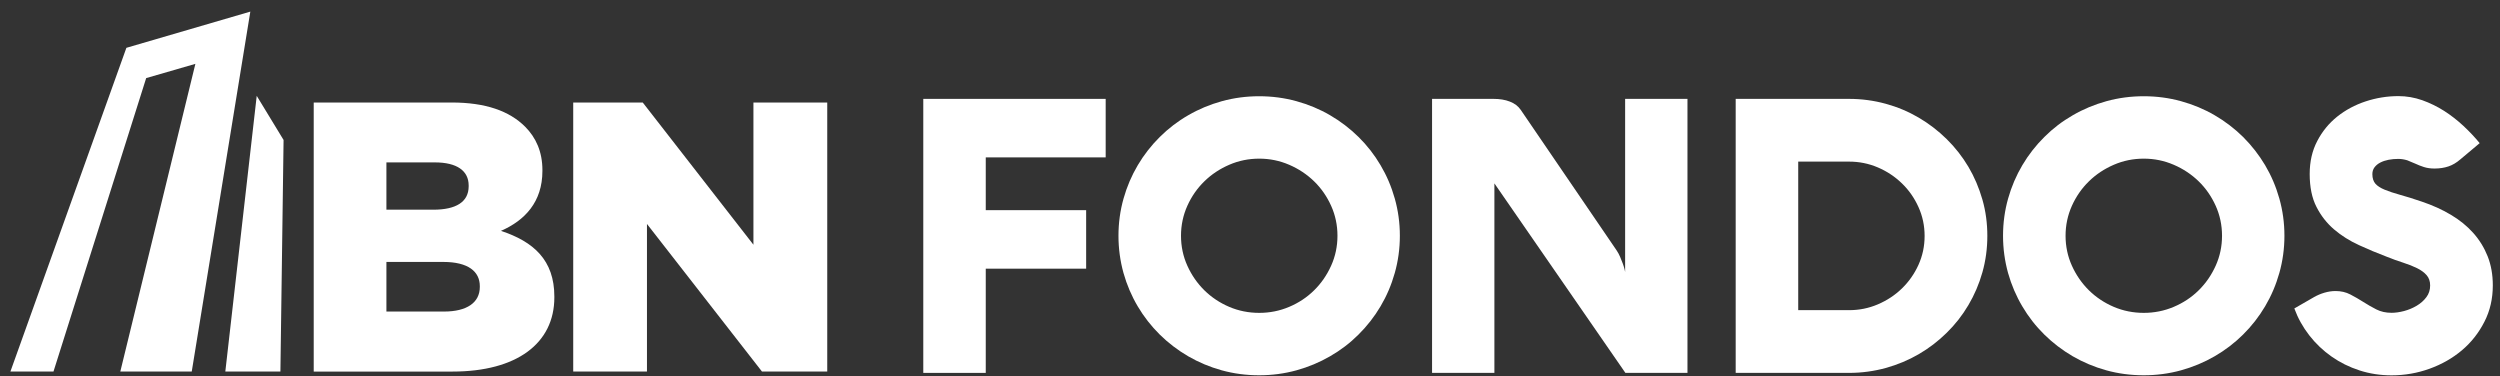 <?xml version="1.0" encoding="utf-8"?>
<!-- Generator: Adobe Illustrator 23.0.3, SVG Export Plug-In . SVG Version: 6.00 Build 0)  -->
<svg version="1.1" id="Capa_1" xmlns="http://www.w3.org/2000/svg" xmlns:xlink="http://www.w3.org/1999/xlink" x="0px" y="0px"
	 viewBox="0 0 379 57" style="enable-background:new 0 0 379 57;" xml:space="preserve">
<rect x="0" y="0" width="379" height="57" fill="#333333" stroke="none"/>
<style type="text/css">
	.st0{fill:#FFFFFF;}
</style>
<path class="st0" d="M47.56,15.54h20.92c5.13,0,8.74,1.28,11.13,3.67c1.63,1.63,2.62,3.79,2.62,6.58v0.12
	c0,4.72-2.68,7.52-6.29,9.09c4.95,1.63,8.1,4.43,8.1,9.96v0.12c0,6.99-5.71,11.25-15.44,11.25H47.56V15.54z M65.69,31.79
	c3.44,0,5.36-1.17,5.36-3.55v-0.12c0-2.21-1.75-3.5-5.13-3.5h-7.34v7.17H65.69z M67.32,47.23c3.44,0,5.42-1.34,5.42-3.73v-0.12
	c0-2.21-1.75-3.67-5.54-3.67h-8.62v7.52H67.32z"/>
<polygon class="st0" points="86.9,15.54 97.44,15.54 114.22,37.1 114.22,15.54 125.41,15.54 125.41,56.32 115.51,56.32 98.08,33.95 
	98.08,56.32 86.9,56.32 "/>
<polygon class="st0" points="1.58,56.32 19.16,7.25 37.95,1.76 29.07,56.32 18.24,56.32 29.62,9.68 22.16,11.84 8.11,56.32 "/>
<polygon class="st0" points="38.92,14.53 34.16,56.32 42.51,56.32 42.99,21.22 "/>
<polygon class="st0" points="164.66,31.86 164.66,40.73 149.44,40.73 149.44,56.53 139.97,56.53 139.97,14.99 167.62,14.99 
	167.62,23.86 149.44,23.86 149.44,31.86 "/>
<path class="st0" d="M169.56,35.74c0-1.95,0.26-3.83,0.77-5.64c0.51-1.81,1.23-3.49,2.16-5.06c0.93-1.57,2.04-2.99,3.33-4.27
	s2.73-2.39,4.32-3.3c1.58-0.92,3.29-1.63,5.1-2.13c1.82-0.5,3.7-0.75,5.65-0.75c1.95,0,3.84,0.25,5.65,0.75
	c1.82,0.5,3.52,1.21,5.1,2.13s3.02,2.02,4.32,3.3s2.41,2.71,3.33,4.27c0.93,1.57,1.65,3.25,2.16,5.06c0.51,1.81,0.77,3.69,0.77,5.64
	c0,1.95-0.26,3.83-0.77,5.64c-0.51,1.81-1.23,3.49-2.16,5.06c-0.93,1.57-2.04,2.99-3.33,4.27c-1.29,1.29-2.73,2.39-4.32,3.3
	c-1.59,0.92-3.29,1.63-5.1,2.13c-1.82,0.5-3.7,0.75-5.65,0.75c-1.97,0-3.86-0.25-5.67-0.75c-1.81-0.5-3.5-1.21-5.09-2.13
	c-1.58-0.92-3.02-2.02-4.32-3.3c-1.29-1.28-2.41-2.71-3.33-4.27c-0.93-1.57-1.65-3.25-2.16-5.06
	C169.82,39.57,169.56,37.69,169.56,35.74 M179.04,35.74c0,1.61,0.32,3.12,0.96,4.54c0.64,1.42,1.5,2.66,2.58,3.73
	c1.08,1.06,2.34,1.9,3.77,2.51c1.43,0.61,2.95,0.91,4.55,0.91c1.59,0,3.1-0.3,4.54-0.91c1.44-0.61,2.7-1.44,3.78-2.51
	c1.08-1.06,1.94-2.31,2.58-3.73c0.64-1.42,0.96-2.93,0.96-4.54c0-1.6-0.32-3.12-0.96-4.54c-0.64-1.42-1.5-2.66-2.58-3.71
	c-1.08-1.05-2.34-1.89-3.78-2.51c-1.44-0.62-2.95-0.93-4.54-0.93c-1.6,0-3.12,0.31-4.55,0.93c-1.43,0.62-2.69,1.45-3.77,2.51
	c-1.08,1.05-1.94,2.29-2.58,3.71C179.36,32.63,179.04,34.14,179.04,35.74"/>
<path class="st0" d="M255.83,56.53h-9.42L226.55,27.8v28.73h-9.45V14.99h9.33c0.93,0,1.75,0.13,2.46,0.41
	c0.71,0.27,1.27,0.69,1.65,1.25l14.52,21.28c0.21,0.31,0.4,0.65,0.55,1.01c0.15,0.37,0.29,0.71,0.41,1.03s0.2,0.6,0.26,0.83
	c0.06,0.23,0.09,0.38,0.09,0.43V14.99h9.45V56.53z"/>
<path class="st0" d="M263.13,56.53V14.99h17.19c1.91,0,3.76,0.25,5.55,0.74c1.79,0.49,3.45,1.19,5,2.1
	c1.55,0.91,2.96,1.99,4.25,3.26c1.29,1.27,2.38,2.67,3.29,4.2c0.91,1.54,1.61,3.19,2.12,4.96s0.75,3.61,0.75,5.52
	c0,1.91-0.25,3.75-0.75,5.52s-1.21,3.42-2.12,4.96c-0.91,1.54-2,2.94-3.29,4.2c-1.29,1.27-2.7,2.35-4.25,3.25
	c-1.55,0.9-3.21,1.59-5,2.09c-1.79,0.49-3.64,0.74-5.55,0.74H263.13z M280.32,47.02c1.53,0,2.98-0.29,4.36-0.88
	c1.38-0.59,2.6-1.39,3.65-2.41c1.05-1.02,1.89-2.21,2.51-3.58c0.62-1.37,0.93-2.83,0.93-4.38c0-1.55-0.31-3.01-0.93-4.38
	c-0.62-1.37-1.45-2.57-2.51-3.59c-1.05-1.02-2.27-1.83-3.65-2.42c-1.38-0.59-2.84-0.88-4.36-0.88h-7.71v22.52H280.32z"/>
<path class="st0" d="M303.66,35.74c0-1.95,0.26-3.83,0.77-5.64c0.51-1.81,1.23-3.49,2.16-5.06c0.93-1.57,2.04-2.99,3.33-4.27
	c1.29-1.29,2.73-2.39,4.32-3.3c1.58-0.92,3.29-1.63,5.1-2.13c1.82-0.5,3.7-0.75,5.65-0.75c1.95,0,3.84,0.25,5.65,0.75
	c1.82,0.5,3.52,1.21,5.1,2.13c1.58,0.92,3.02,2.02,4.32,3.3c1.29,1.29,2.4,2.71,3.33,4.27c0.93,1.57,1.65,3.25,2.16,5.06
	c0.51,1.81,0.77,3.69,0.77,5.64c0,1.95-0.26,3.83-0.77,5.64c-0.51,1.81-1.23,3.49-2.16,5.06c-0.93,1.57-2.04,2.99-3.33,4.27
	c-1.3,1.29-2.74,2.39-4.32,3.3c-1.59,0.92-3.29,1.63-5.1,2.13c-1.82,0.5-3.7,0.75-5.65,0.75c-1.97,0-3.86-0.25-5.67-0.75
	c-1.81-0.5-3.5-1.21-5.09-2.13c-1.58-0.92-3.02-2.02-4.32-3.3c-1.3-1.28-2.41-2.71-3.33-4.27c-0.93-1.57-1.65-3.25-2.16-5.06
	C303.92,39.57,303.66,37.69,303.66,35.74 M313.14,35.74c0,1.61,0.32,3.12,0.96,4.54c0.64,1.42,1.5,2.66,2.58,3.73
	c1.08,1.06,2.34,1.9,3.77,2.51c1.43,0.61,2.95,0.91,4.55,0.91c1.58,0,3.1-0.3,4.54-0.91c1.44-0.61,2.7-1.44,3.78-2.51
	c1.08-1.06,1.94-2.31,2.58-3.73c0.64-1.42,0.96-2.93,0.96-4.54c0-1.6-0.32-3.12-0.96-4.54c-0.64-1.42-1.5-2.66-2.58-3.71
	c-1.08-1.05-2.34-1.89-3.78-2.51c-1.44-0.62-2.95-0.93-4.54-0.93c-1.6,0-3.12,0.31-4.55,0.93c-1.43,0.62-2.69,1.45-3.77,2.51
	c-1.08,1.05-1.94,2.29-2.58,3.71C313.46,32.63,313.14,34.14,313.14,35.74"/>
<path class="st0" d="M363.58,24.09c-0.5,0-0.99,0.04-1.46,0.13c-0.47,0.09-0.89,0.23-1.26,0.42c-0.37,0.19-0.66,0.43-0.88,0.72
	c-0.22,0.29-0.33,0.64-0.33,1.04c0,0.62,0.16,1.1,0.46,1.45c0.31,0.35,0.78,0.65,1.41,0.91c0.63,0.26,1.41,0.52,2.35,0.78
	c0.94,0.26,2.04,0.6,3.29,1.03c1.6,0.54,3.07,1.2,4.39,1.99c1.32,0.78,2.45,1.7,3.39,2.75c0.94,1.05,1.67,2.24,2.19,3.55
	c0.52,1.32,0.78,2.78,0.78,4.41c0,2.01-0.42,3.85-1.28,5.52c-0.85,1.67-1.98,3.11-3.4,4.31c-1.42,1.2-3.06,2.13-4.91,2.8
	c-1.86,0.67-3.78,1-5.77,1c-1.7,0-3.32-0.25-4.86-0.75c-1.54-0.5-2.95-1.2-4.23-2.1c-1.28-0.9-2.41-1.97-3.38-3.22
	c-0.97-1.25-1.72-2.6-2.26-4.07l3.02-1.74c0.48-0.27,1-0.49,1.55-0.65c0.55-0.16,1.11-0.25,1.67-0.25c0.83,0,1.58,0.17,2.25,0.52
	c0.67,0.35,1.32,0.72,1.96,1.13s1.29,0.78,1.97,1.13c0.68,0.35,1.45,0.52,2.32,0.52c0.58,0,1.21-0.09,1.9-0.27
	c0.68-0.18,1.32-0.45,1.91-0.8c0.59-0.35,1.08-0.78,1.46-1.29c0.39-0.51,0.58-1.11,0.58-1.78c0-0.64-0.18-1.16-0.54-1.57
	c-0.36-0.41-0.84-0.76-1.45-1.06c-0.61-0.3-1.31-0.58-2.1-0.83c-0.79-0.25-1.62-0.55-2.49-0.9c-1.43-0.54-2.84-1.13-4.23-1.77
	c-1.39-0.64-2.64-1.42-3.74-2.36c-1.1-0.94-2-2.08-2.68-3.42c-0.69-1.34-1.03-3.01-1.03-5c0-1.87,0.38-3.54,1.15-5
	c0.76-1.46,1.77-2.69,3.03-3.7c1.26-1,2.69-1.77,4.3-2.3c1.61-0.53,3.27-0.8,4.97-0.8c1.24,0,2.44,0.21,3.61,0.62
	c1.17,0.42,2.28,0.96,3.32,1.62c1.04,0.67,2.02,1.43,2.93,2.28c0.91,0.85,1.73,1.72,2.46,2.61l-2.93,2.46
	c-0.58,0.5-1.18,0.86-1.81,1.07c-0.63,0.21-1.33,0.32-2.1,0.32c-0.62,0-1.16-0.08-1.62-0.23c-0.46-0.15-0.9-0.32-1.3-0.51
	c-0.4-0.18-0.81-0.35-1.22-0.51C364.5,24.17,364.06,24.09,363.58,24.09"/>
</svg>
